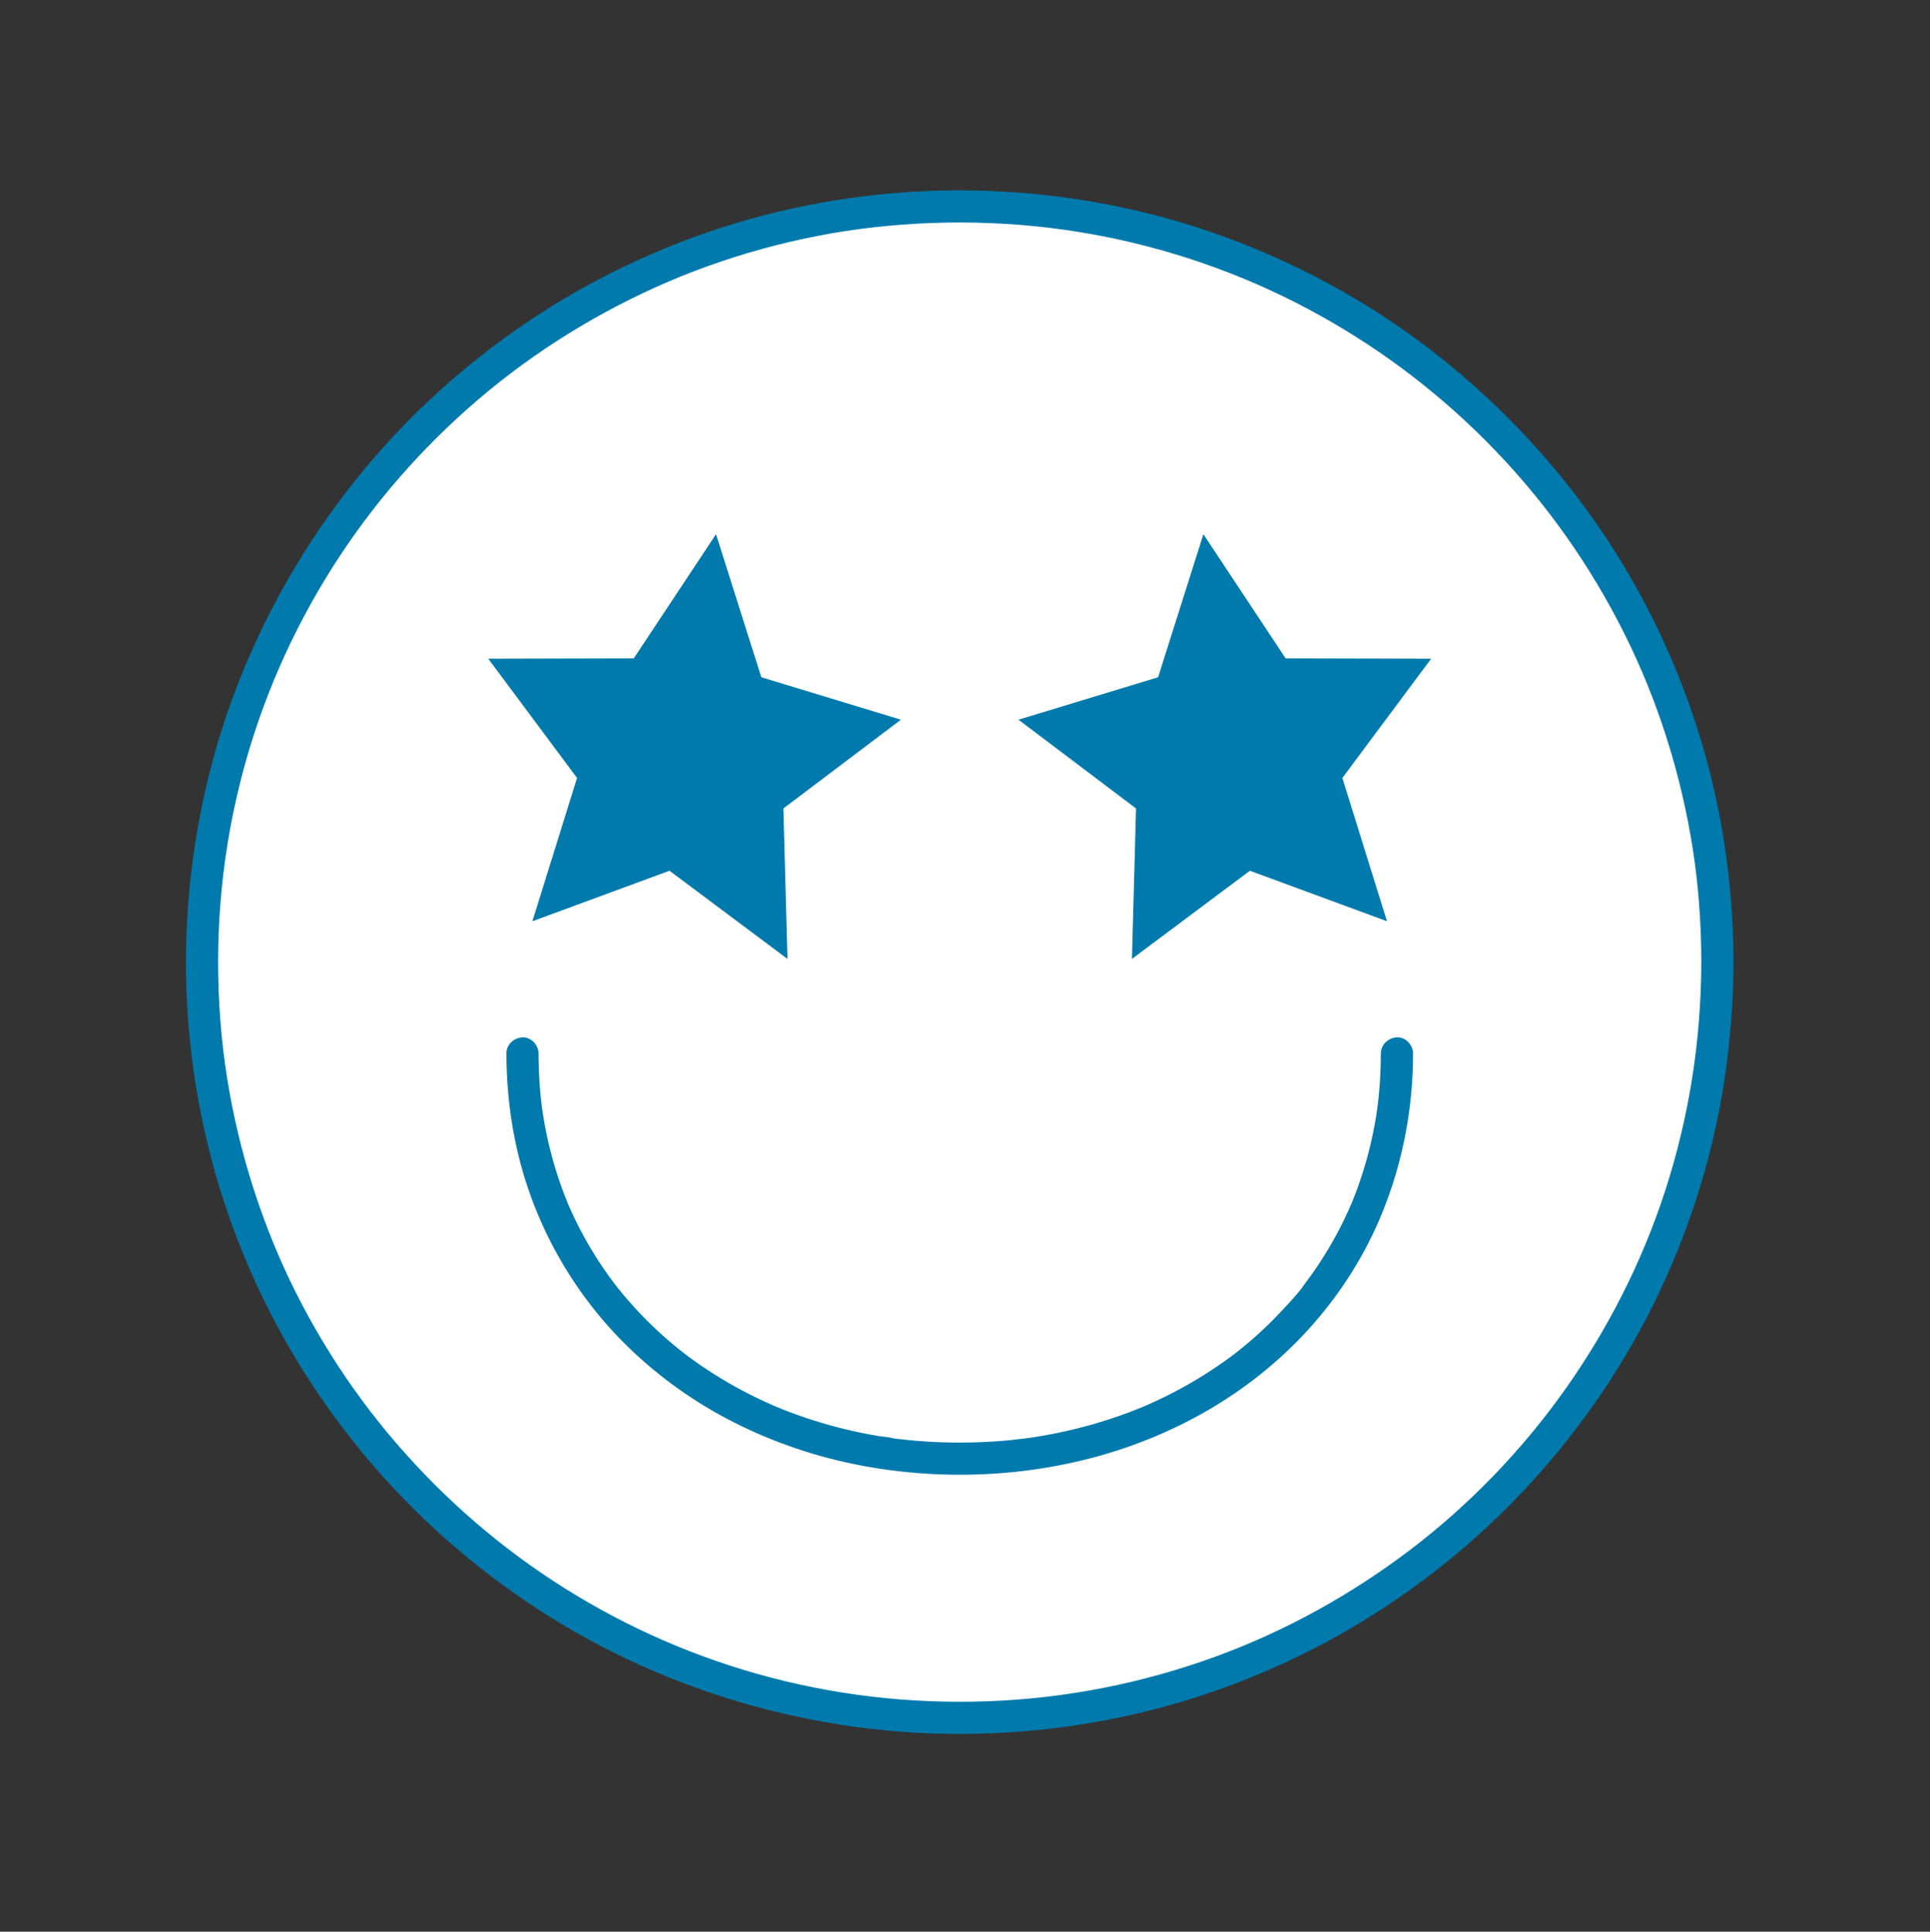 <?xml version="1.0" encoding="UTF-8"?>
<svg id="Capa_2" data-name="Capa 2" xmlns="http://www.w3.org/2000/svg" viewBox="0 0 1005.52 1006.56">
  <rect x="0" y="0" width="1005.52" height="1006.56" fill="#333333" stroke="none"/>
  <defs>
    <style>
      .cls-1 {
        fill: none;
      }

      .cls-1, .cls-2, .cls-3 {
        stroke-width: 0px;
      }

      .cls-2 {
        fill: #fff;
      }

      .cls-3 {
        fill: #007aad;
      }
    </style>
  </defs>
  <g id="Capa_1-2" data-name="Capa 1">
    <g>
      <g>
        <path class="cls-2" d="M894.73,501.34c0,6.45-.15,12.89-.46,19.34-.32,6.43-.8,12.85-1.43,19.28-.63,6.4-1.41,12.81-2.36,19.17-.95,6.38-2.06,12.72-3.33,19.04-1.24,6.32-2.68,12.62-4.23,18.87-1.58,6.24-3.29,12.45-5.16,18.62s-3.92,12.28-6.09,18.35c-2.17,6.07-4.51,12.07-6.97,18.03s-5.1,11.84-7.86,17.67c-2.76,5.81-5.67,11.59-8.7,17.25-3.05,5.69-6.24,11.29-9.56,16.83-3.31,5.52-6.76,10.98-10.36,16.33-3.58,5.35-7.29,10.62-11.14,15.8-3.86,5.18-7.82,10.26-11.92,15.23-4.11,4.99-8.32,9.86-12.66,14.64s-8.78,9.44-13.36,14.01c-4.57,4.55-9.25,9-14.03,13.31-4.78,4.34-9.67,8.55-14.66,12.64-5.01,4.09-10.09,8.05-15.29,11.88-5.18,3.83-10.47,7.54-15.84,11.12-5.35,3.58-10.81,7.04-16.37,10.34-5.54,3.33-11.14,6.49-16.85,9.54-5.69,3.03-11.46,5.92-17.29,8.68-5.86,2.76-11.75,5.37-17.72,7.84s-11.99,4.78-18.07,6.95c-6.09,2.17-12.22,4.19-18.41,6.07-6.17,1.87-12.39,3.58-18.66,5.16-6.26,1.56-12.58,2.97-18.9,4.23-6.34,1.24-12.7,2.36-19.11,3.31-6.38.93-12.79,1.73-19.21,2.36-6.45.63-12.87,1.1-19.34,1.41-6.45.32-12.89.48-19.36.48s-12.91-.17-19.36-.48c-6.47-.32-12.91-.78-19.34-1.41-6.43-.63-12.83-1.43-19.23-2.36-6.38-.95-12.74-2.06-19.09-3.31-6.34-1.26-12.64-2.68-18.9-4.23-6.28-1.58-12.49-3.29-18.69-5.16-6.17-1.87-12.3-3.9-18.39-6.07-6.09-2.17-12.11-4.49-18.07-6.95s-11.88-5.08-17.72-7.84c-5.84-2.76-11.61-5.65-17.29-8.68-5.71-3.05-11.33-6.21-16.87-9.54-5.54-3.31-11-6.76-16.37-10.34s-10.64-7.29-15.84-11.12c-5.18-3.83-10.28-7.79-15.27-11.88s-9.88-8.3-14.66-12.64c-4.78-4.32-9.46-8.76-14.03-13.31-4.57-4.57-9.02-9.23-13.36-14.01s-8.57-9.65-12.66-14.64c-4.11-4.97-8.07-10.05-11.92-15.23-3.86-5.18-7.56-10.45-11.16-15.8-3.58-5.35-7.04-10.81-10.36-16.33-3.31-5.54-6.49-11.14-9.54-16.83-3.03-5.67-5.94-11.44-8.7-17.25-2.78-5.84-5.39-11.71-7.86-17.67-2.49-5.96-4.8-11.97-6.97-18.03s-4.21-12.18-6.09-18.35-3.58-12.39-5.16-18.62c-1.56-6.26-2.99-12.56-4.23-18.87-1.26-6.32-2.38-12.66-3.33-19.04-.95-6.36-1.73-12.77-2.36-19.17-.63-6.43-1.12-12.85-1.43-19.28-.32-6.45-.48-12.89-.48-19.34s.17-12.87.48-19.32c.32-6.43.8-12.85,1.43-19.28.63-6.4,1.41-12.81,2.36-19.19.95-6.36,2.06-12.72,3.33-19.04,1.24-6.32,2.68-12.6,4.23-18.85,1.58-6.26,3.29-12.45,5.16-18.62s3.92-12.28,6.09-18.35,4.49-12.09,6.97-18.03c2.46-5.96,5.08-11.86,7.86-17.67,2.76-5.84,5.67-11.59,8.7-17.27,3.05-5.69,6.24-11.29,9.54-16.81,3.33-5.52,6.78-10.98,10.36-16.33,3.6-5.37,7.31-10.64,11.16-15.8,3.86-5.18,7.82-10.26,11.92-15.25,4.09-4.97,8.32-9.86,12.66-14.62,4.34-4.78,8.78-9.46,13.36-14.01s9.25-9,14.03-13.33c4.78-4.32,9.67-8.53,14.66-12.62,4.99-4.09,10.09-8.05,15.27-11.88,5.2-3.86,10.47-7.56,15.84-11.14,5.37-3.58,10.83-7.01,16.37-10.34,5.54-3.31,11.16-6.49,16.87-9.52,5.69-3.03,11.46-5.94,17.29-8.68,5.84-2.76,11.75-5.37,17.72-7.84s11.99-4.78,18.07-6.95c6.09-2.19,12.22-4.19,18.39-6.07,6.19-1.87,12.41-3.6,18.69-5.16,6.26-1.56,12.56-2.97,18.9-4.23,6.34-1.26,12.7-2.36,19.09-3.31,6.4-.95,12.81-1.73,19.23-2.36,6.43-.63,12.87-1.12,19.34-1.43,6.45-.32,12.89-.46,19.36-.46s12.91.15,19.36.46c6.47.32,12.89.8,19.34,1.43,6.43.63,12.83,1.41,19.21,2.36,6.4.95,12.77,2.04,19.11,3.31,6.32,1.26,12.64,2.68,18.9,4.23,6.28,1.56,12.49,3.29,18.66,5.16,6.19,1.87,12.32,3.88,18.41,6.07,6.09,2.17,12.11,4.49,18.07,6.95s11.86,5.08,17.72,7.84c5.84,2.74,11.61,5.65,17.29,8.68,5.71,3.03,11.31,6.21,16.85,9.52,5.54,3.33,11.02,6.76,16.37,10.34,5.37,3.58,10.66,7.29,15.84,11.14,5.2,3.83,10.28,7.79,15.29,11.88,4.99,4.09,9.88,8.3,14.66,12.62,4.78,4.34,9.46,8.78,14.03,13.33,4.57,4.55,9.02,9.23,13.36,14.01,4.34,4.76,8.55,9.65,12.66,14.62,4.11,4.99,8.07,10.07,11.92,15.25,3.86,5.16,7.56,10.43,11.14,15.8,3.6,5.35,7.06,10.81,10.36,16.33,3.33,5.52,6.51,11.12,9.56,16.81,3.03,5.69,5.94,11.44,8.7,17.27,2.76,5.81,5.39,11.71,7.86,17.67,2.46,5.94,4.8,11.97,6.97,18.03,2.17,6.07,4.21,12.18,6.09,18.35s3.58,12.37,5.16,18.62c1.56,6.26,2.99,12.53,4.23,18.85,1.26,6.32,2.38,12.68,3.33,19.04.95,6.38,1.73,12.79,2.36,19.19.63,6.43,1.12,12.85,1.43,19.28.32,6.45.46,12.87.46,19.32Z"/>
        <path class="cls-3" d="M886.36,501.34c-.06,40.7-6.32,80.77-18.94,119.55-12.05,37.01-29.87,72-52.52,103.85-22.03,30.99-49.46,59.43-79.71,82.47-30.95,23.59-65.51,42.74-101.89,56.01-38.07,13.9-77.94,21.76-118.31,23.26-40.85,1.52-81.31-3.18-120.62-14.3-37.92-10.72-73.73-27.13-106.74-48.79-32.23-21.15-61.17-47.21-85.91-76.97-24.39-29.41-44.93-63.49-59.38-98.86-15.08-36.95-24.52-76.3-27.55-115.88-3.12-40.95.06-82.01,9.8-121.8,9.35-38.26,24.39-74.47,44.83-108.11,20.18-33.22,45.16-63.03,74.32-88.88,28.92-25.66,61.87-46.89,97.24-62.94,35.66-16.18,75.01-27.05,113.92-31.47,40.72-4.61,82.18-3.01,122.16,5.12,38.95,7.9,76.24,21.63,110.87,40.93,33.94,18.9,64.55,42.53,91.43,70.57,26.94,28.08,49.38,60,66.84,94.9,17.61,35.22,29.64,73.39,35.75,112.47,3.01,19.23,4.4,39.18,4.42,58.88.02,10.79,16.77,10.81,16.77,0-.06-41.98-6.53-84.03-19.55-123.97-12.56-38.57-30.95-75.27-54.5-108.3-23.7-33.24-52.18-62.61-84.6-87.42-32.19-24.69-68.15-44.22-106.21-58.16-39.31-14.39-80.91-22.39-122.73-24.01-42.26-1.62-84.92,3.37-125.61,14.87-39.16,11.08-76.74,28.19-110.76,50.49-33.75,22.14-64.25,49.27-89.95,80.39-26.04,31.54-47.08,66.67-62.63,104.49-15.82,38.44-25.28,79.33-28.52,120.77-3.29,42.24.21,85.11,10.24,126.29,9.63,39.58,25.47,77.8,46.64,112.62,20.94,34.46,47.12,65.89,77.33,92.6,30.23,26.75,64.38,49.08,101.2,65.66,38.21,17.23,78.7,28.35,120.33,33.2,42.34,4.93,85.42,2.97,127.19-5.48,40.15-8.11,79.1-22.58,114.93-42.47,35.29-19.59,67.71-44.64,95.62-73.81,27.81-29.09,51.38-62.38,69.35-98.4,18.35-36.82,31.11-76.41,37.37-117.08,3.16-20.6,4.82-41.42,4.85-62.27.02-10.79-16.75-10.79-16.75,0Z"/>
        <path class="cls-3" d="M277.4,480.04l71.41-26.31,61.45,45.94-2.13-78.39,61.24-46.26-72.74-22.12-23.59-74.53-42.83,64.69-75.82.19,46.26,62.14-23.26,74.64Z"/>
        <path class="cls-3" d="M722.6,480.04l-71.41-26.31-61.45,45.94,2.13-78.39-61.24-46.26,72.74-22.12,23.59-74.53,42.83,64.69,75.82.19-46.26,62.14,23.26,74.64Z"/>
        <path class="cls-3" d="M719.4,548.93c0,6-.23,12.01-.72,18.01-.23,2.86-.51,5.75-.86,8.62-.08.72-.23,1.43-.27,2.13.06-1.41.11-.76-.02.21-.21,1.52-.44,3.01-.7,4.51-1.83,11.08-4.55,22.01-8.17,32.63-.86,2.57-1.79,5.14-2.78,7.67-.48,1.26-.99,2.53-1.5,3.79-.13.25-.23.53-.34.8-.42,1.07.63-1.45.17-.4-.32.7-.61,1.41-.91,2.11-2.17,4.93-4.53,9.75-7.08,14.45-2.57,4.78-5.35,9.44-8.32,13.97-1.43,2.23-2.93,4.42-4.47,6.57-.78,1.1-1.56,2.17-2.34,3.22-.34.46-.67.91-1.01,1.37-.51.65-1.45,2.11-.42.55-2.91,4.42-6.87,8.45-10.43,12.34-3.56,3.9-7.29,7.69-11.16,11.31-3.96,3.71-8.05,7.25-12.28,10.64-.51.4-1.03.82-1.56,1.24-.23.19-1.71,1.29-.74.57,1.03-.76-.72.55-.97.74-.61.44-1.22.91-1.83,1.37-2.17,1.58-4.34,3.14-6.57,4.63-9.02,6.15-18.52,11.63-28.35,16.39-2.55,1.24-5.14,2.44-7.73,3.58-.55.23-1.1.48-1.62.72-.36.15-.72.32-1.1.46.02,0,1.52-.63.65-.27-1.39.55-2.74,1.12-4.13,1.66-5.18,2.06-10.43,3.92-15.74,5.6-10.93,3.48-22.12,6.17-33.43,8.11-1.41.23-2.84.46-4.28.7l-2.15.32c-.55.08-3.14.34-.84.13-2.91.27-5.81.72-8.72,1.01-5.88.59-11.8.97-17.7,1.16-12.11.4-24.27,0-36.32-1.22-1.35-.13-2.7-.27-4.04-.44-.74-.08-1.45-.17-2.19-.27-.29-.02-.61-.06-.93-.11-1.16-.15-.86-.27.06,0-2.65-.8-5.81-.84-8.57-1.33-5.65-.97-11.25-2.13-16.81-3.48-11.1-2.7-21.99-6.15-32.59-10.39-1.2-.48-2.38-.97-3.58-1.45-.86-.36.63.27.65.27-.38-.15-.74-.32-1.1-.46l-2.15-.95c-2.51-1.12-4.99-2.28-7.48-3.48-4.89-2.38-9.69-4.93-14.41-7.65-4.74-2.76-9.4-5.69-13.92-8.76-2.21-1.52-4.4-3.08-6.55-4.66-.53-.4-1.07-.8-1.6-1.2-.32-.25-1.94-1.45-.97-.74,1.01.74-.76-.59-.97-.76-.59-.46-1.2-.95-1.79-1.41-8.34-6.72-16.18-14.07-23.38-22.01-1.77-1.96-3.52-3.94-5.22-5.96l-2.34-2.84c-.42-.53-.82-1.03-1.24-1.56-.19-.23-1.66-2.13-.91-1.16.72.95-.51-.65-.74-.95-.4-.53-.78-1.07-1.18-1.6-.8-1.05-1.56-2.13-2.34-3.22-1.58-2.23-3.12-4.51-4.61-6.8-5.88-9.06-11-18.58-15.31-28.48-.25-.61-.55-1.22-.8-1.85.48,1.29.32.76-.04-.15-.55-1.33-1.07-2.68-1.6-4.04-.99-2.53-1.92-5.1-2.78-7.67-1.81-5.31-3.37-10.7-4.72-16.16-1.37-5.43-2.49-10.95-3.39-16.49-.23-1.41-.44-2.8-.65-4.21-.04-.32-.08-.61-.13-.91-.17-1.2.21,1.6.06.4-.11-.72-.19-1.43-.27-2.15-.36-2.97-.65-5.94-.88-8.93-.44-5.79-.65-11.59-.67-17.38,0-4.38-3.83-8.57-8.36-8.38-4.53.21-8.41,3.69-8.38,8.38.02,23.97,3.67,48.11,11.44,70.82,7.52,22.01,18.62,42.43,32.86,60.77,13.71,17.7,30.33,32.95,48.79,45.61,19.06,13.04,40.24,23.05,62.23,30.06,23.19,7.39,47.55,11.31,71.86,12.11,24.67.8,49.57-1.66,73.56-7.54,22.56-5.52,44.49-14.2,64.59-25.85,19.46-11.29,37.39-25.55,52.52-42.22,15.13-16.68,27.62-35.66,36.57-56.31,9.61-22.2,15.34-45.65,17.23-69.79.46-5.88.7-11.78.7-17.67,0-4.38-3.86-8.59-8.38-8.38-4.55.21-8.36,3.69-8.38,8.38Z"/>
      </g>
      <rect class="cls-1" width="1005.52" height="1006.56"/>
    </g>
  </g>
</svg>